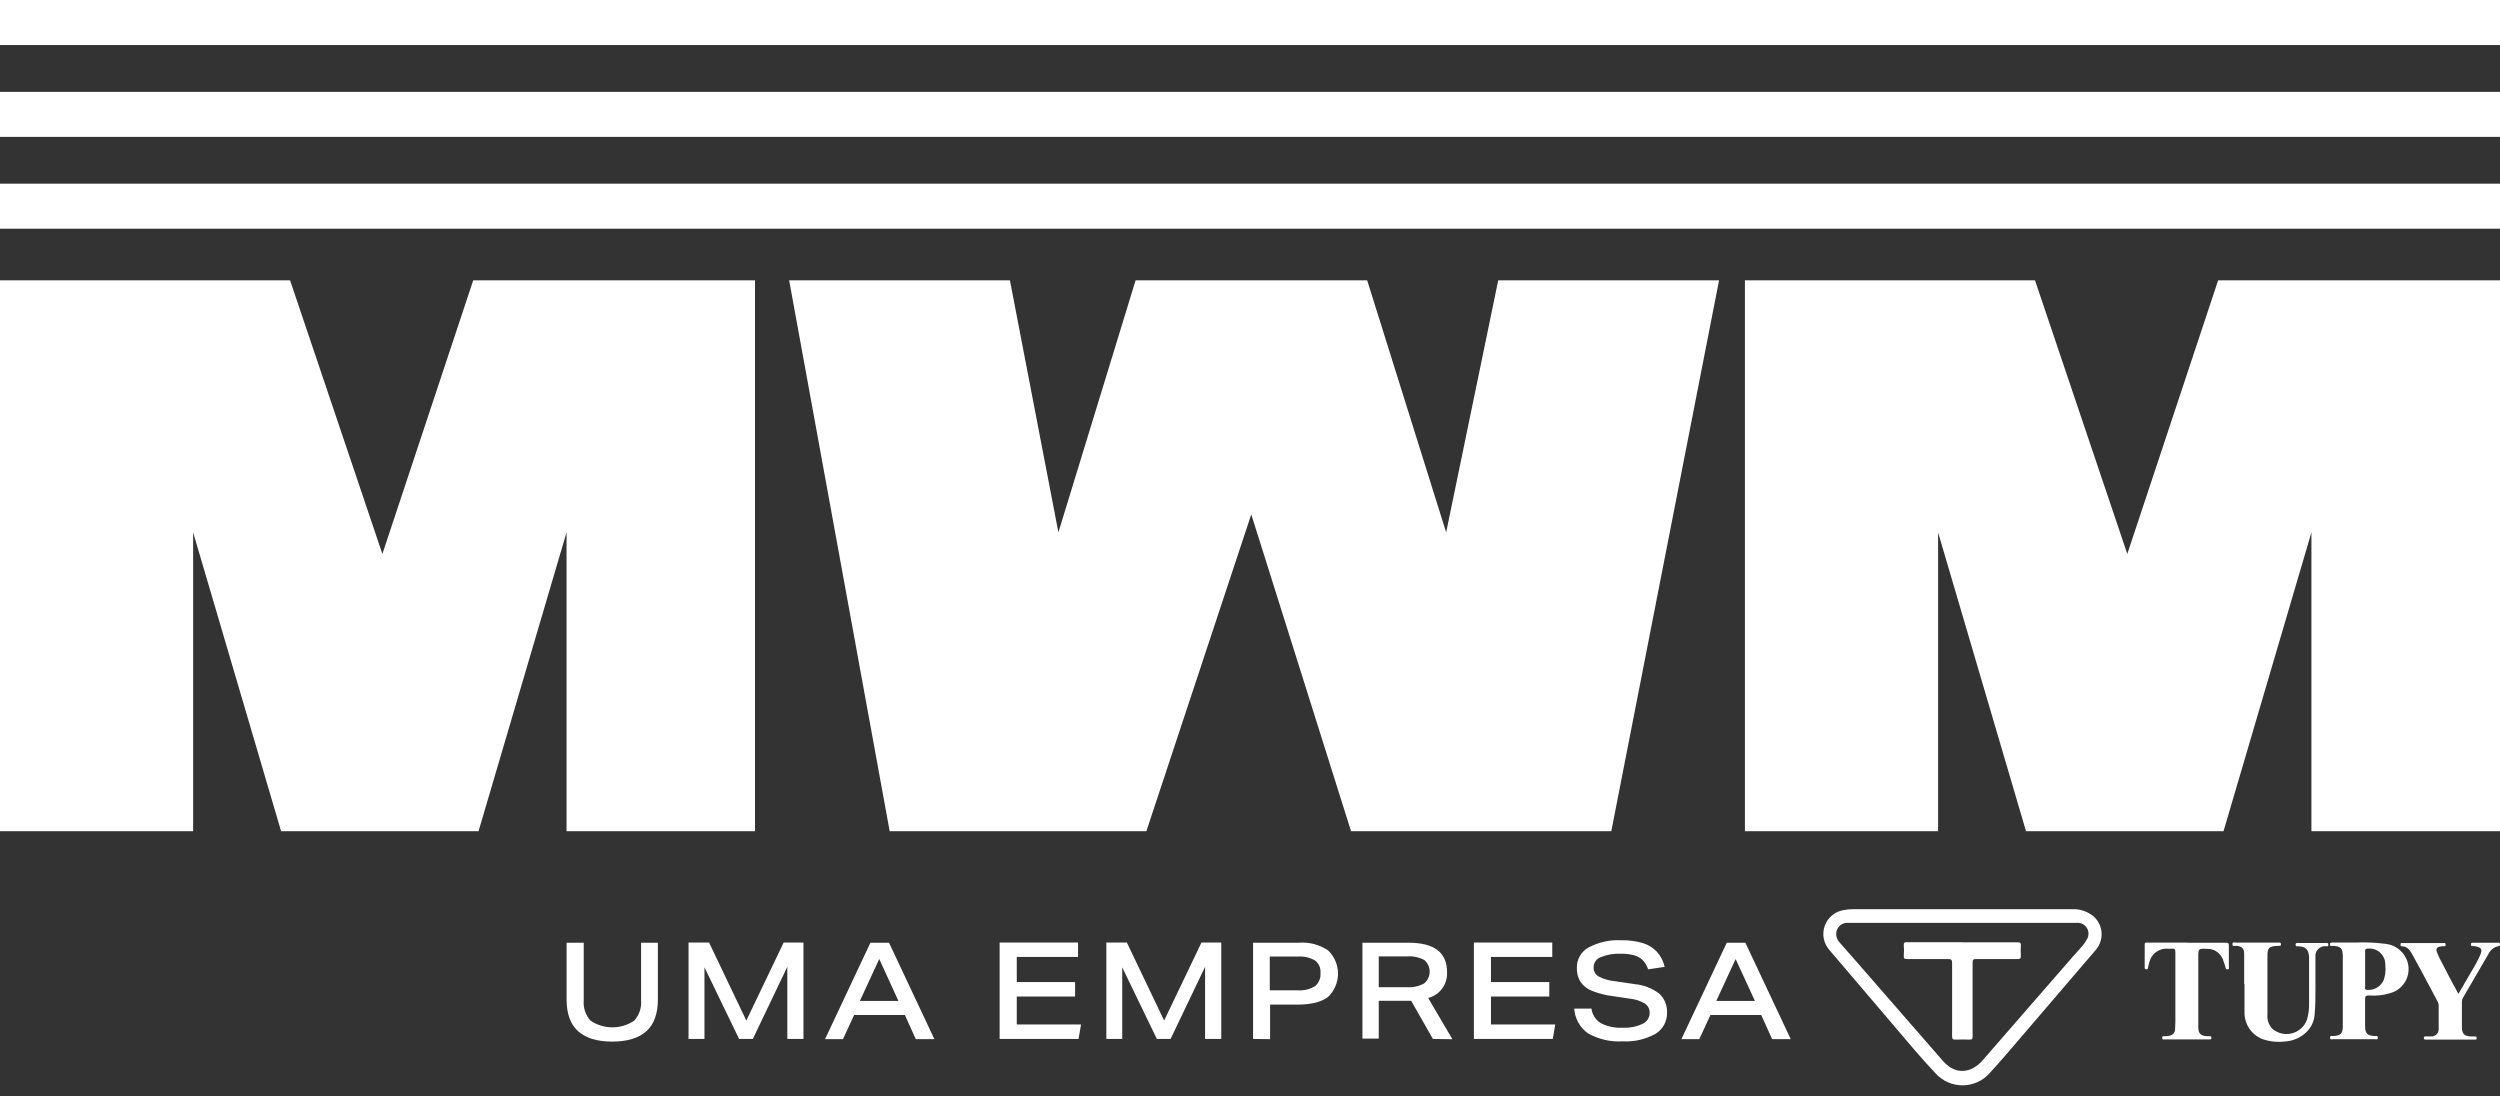 <svg width="130" height="57" viewBox="0 0 130 57" fill="none" xmlns="http://www.w3.org/2000/svg">
<rect x="0" y="0" width="130" height="57" fill="#333333" stroke="none"/>
<g clip-path="url(#clip0_5283_16855)">
<path d="M104.918 49.001H102.057L102.04 48.993H99.143C99.033 48.993 98.996 49.015 98.996 49.134C99.012 49.323 99.012 49.513 98.996 49.701C98.985 49.852 99.044 49.871 99.174 49.871H101.303C101.478 49.869 101.509 49.922 101.509 50.087V53.883C101.509 54.036 101.551 54.061 101.693 54.061C101.931 54.049 102.17 54.049 102.408 54.061C102.549 54.067 102.575 54.016 102.575 53.886V50.053C102.575 49.908 102.609 49.871 102.756 49.871H104.918C105.048 49.871 105.085 49.837 105.085 49.704C105.074 49.524 105.074 49.343 105.085 49.163C105.096 49.029 105.048 49.001 104.918 49.001Z" fill="white"/>
<path fill-rule="evenodd" clip-rule="evenodd" d="M107.728 47.278C108.107 47.257 108.481 47.368 108.788 47.592L108.808 47.603C108.939 47.706 109.048 47.833 109.128 47.978C109.209 48.124 109.26 48.284 109.277 48.449C109.295 48.614 109.279 48.782 109.231 48.941C109.183 49.1 109.103 49.248 108.997 49.375C107.899 50.66 106.8 51.944 105.701 53.225C105.481 53.48 105.262 53.737 105.043 53.994L105.043 53.994C104.531 54.594 104.019 55.195 103.485 55.776C103.311 55.98 103.096 56.144 102.854 56.258C102.613 56.371 102.349 56.433 102.082 56.437C101.815 56.442 101.55 56.39 101.305 56.284C101.059 56.178 100.839 56.022 100.658 55.825C99.902 55.021 99.186 54.171 98.469 53.322L98.469 53.322C98.117 52.904 97.764 52.486 97.407 52.074C96.656 51.195 95.901 50.308 95.146 49.421C94.99 49.252 94.884 49.043 94.838 48.818C94.793 48.592 94.81 48.358 94.887 48.142C94.965 47.925 95.1 47.734 95.278 47.589C95.456 47.444 95.671 47.351 95.898 47.32C96.064 47.289 96.232 47.275 96.401 47.278H107.728ZM107.979 49.531C108.147 49.346 108.315 49.161 108.46 48.953L108.44 48.95C108.522 48.867 108.576 48.76 108.595 48.645C108.614 48.529 108.597 48.411 108.546 48.306C108.495 48.201 108.413 48.114 108.311 48.057C108.209 48 108.093 47.977 107.977 47.989H96.104C95.989 47.98 95.873 48.007 95.772 48.064C95.672 48.122 95.59 48.208 95.539 48.312C95.487 48.427 95.471 48.555 95.493 48.68C95.514 48.804 95.573 48.919 95.66 49.01C95.873 49.254 96.085 49.494 96.297 49.734L96.302 49.74C96.371 49.818 96.44 49.896 96.508 49.974L101.031 55.167C101.461 55.66 101.978 55.808 102.51 55.587C102.76 55.468 102.98 55.292 103.151 55.074C104.7 53.295 106.249 51.516 107.796 49.735C107.856 49.666 107.918 49.599 107.979 49.531Z" fill="white"/>
<path d="M85.699 50.393C85.641 50.217 85.544 50.056 85.416 49.922C85.288 49.802 85.131 49.715 84.961 49.67C84.739 49.614 84.509 49.589 84.28 49.594C83.924 49.577 83.568 49.638 83.237 49.772C83.131 49.811 83.039 49.881 82.973 49.973C82.907 50.065 82.87 50.175 82.867 50.288C82.861 50.382 82.881 50.476 82.923 50.56C82.965 50.644 83.029 50.715 83.107 50.767C83.371 50.905 83.659 50.991 83.955 51.02L84.99 51.173C85.456 51.213 85.902 51.383 86.276 51.666C86.413 51.791 86.522 51.945 86.593 52.117C86.663 52.289 86.695 52.475 86.686 52.661C86.692 52.882 86.639 53.1 86.533 53.294C86.426 53.487 86.27 53.648 86.081 53.761C85.563 54.047 84.975 54.182 84.385 54.149C83.755 54.19 83.128 54.046 82.578 53.735C82.37 53.589 82.197 53.397 82.073 53.174C81.949 52.951 81.876 52.703 81.86 52.448H82.756C82.775 52.602 82.829 52.749 82.912 52.88C82.995 53.01 83.106 53.12 83.237 53.202C83.591 53.383 83.988 53.465 84.385 53.441C84.742 53.459 85.098 53.389 85.422 53.236C85.529 53.185 85.62 53.105 85.683 53.005C85.748 52.905 85.782 52.788 85.784 52.669C85.786 52.574 85.765 52.48 85.721 52.395C85.678 52.31 85.614 52.238 85.535 52.185C85.298 52.045 85.034 51.959 84.76 51.932L83.864 51.799C83.487 51.754 83.117 51.659 82.765 51.516C82.526 51.421 82.321 51.256 82.177 51.042C82.05 50.824 81.987 50.575 81.996 50.322C81.992 50.108 82.046 49.897 82.153 49.711C82.26 49.526 82.416 49.373 82.604 49.27C83.124 48.992 83.711 48.862 84.3 48.893C84.682 48.884 85.063 48.933 85.43 49.041C85.709 49.125 85.96 49.28 86.16 49.492C86.358 49.715 86.497 49.985 86.564 50.277L85.716 50.404L85.699 50.393Z" fill="white"/>
<path d="M40.94 50.274V54.025H41.78V49.01H40.751L38.809 53.069L36.87 49.01H35.804V54.025H36.632V50.302L38.433 54.025H39.148L40.94 50.274Z" fill="white"/>
<path d="M34.209 49.021H33.336V52.02C33.352 52.212 33.328 52.405 33.266 52.587C33.204 52.769 33.104 52.936 32.974 53.078C32.639 53.302 32.246 53.422 31.843 53.422C31.441 53.422 31.047 53.302 30.713 53.078C30.583 52.936 30.485 52.769 30.423 52.587C30.361 52.405 30.337 52.212 30.354 52.02V49.021H29.463V51.978C29.463 52.706 29.658 53.254 30.054 53.616C30.45 53.979 31.046 54.163 31.838 54.163C32.629 54.163 33.223 53.976 33.619 53.616C34.014 53.256 34.209 52.706 34.209 51.978V49.021Z" fill="white"/>
<path fill-rule="evenodd" clip-rule="evenodd" d="M47.62 54.036L47.054 52.78H44.414L43.835 54.036H42.902L45.262 49.021H46.229L48.589 54.036H47.62ZM45.72 49.871L44.714 52.049H46.718L45.723 49.871H45.72Z" fill="white"/>
<path d="M51.981 49.01V54.025H56.086L56.213 53.273H52.872V51.819H55.905V51.068H52.872V49.761H56.058V49.01H51.981Z" fill="white"/>
<path d="M62.664 54.025V50.274L60.871 54.025H60.156L58.356 50.302V54.025H57.53V49.01H58.596L60.535 53.069L62.477 49.01H63.506V54.025H62.664Z" fill="white"/>
<path fill-rule="evenodd" clip-rule="evenodd" d="M65.16 49.021V54.025L66.044 54.036V52.239H67.481C68.191 52.239 68.719 52.104 69.064 51.836C69.225 51.68 69.354 51.493 69.442 51.285C69.531 51.078 69.576 50.855 69.576 50.63C69.576 50.404 69.531 50.181 69.442 49.974C69.354 49.767 69.225 49.58 69.064 49.424C68.62 49.123 68.088 48.982 67.554 49.021H65.16ZM68.382 51.28C68.11 51.444 67.794 51.52 67.478 51.496H66.028V49.741H67.486C67.799 49.718 68.111 49.789 68.382 49.945C68.481 50.021 68.558 50.12 68.608 50.234C68.657 50.349 68.677 50.473 68.665 50.597C68.676 50.725 68.656 50.855 68.607 50.974C68.558 51.093 68.481 51.198 68.382 51.28Z" fill="white"/>
<path fill-rule="evenodd" clip-rule="evenodd" d="M74.511 54.025L73.38 52.04C73.34 52.043 73.299 52.043 73.258 52.04H71.695V54.008H70.847V49.021H73.236C74.579 49.021 75.246 49.528 75.246 50.546C75.264 50.85 75.177 51.152 74.997 51.398C74.818 51.644 74.559 51.82 74.265 51.896L75.525 54.039L74.511 54.025ZM73.165 51.334C73.476 51.357 73.786 51.288 74.058 51.136C74.147 51.061 74.219 50.968 74.268 50.863C74.317 50.758 74.343 50.643 74.343 50.526C74.343 50.41 74.317 50.295 74.268 50.19C74.219 50.084 74.147 49.991 74.058 49.917C73.783 49.774 73.474 49.71 73.165 49.733H71.695V51.334H73.165Z" fill="white"/>
<path d="M76.642 49.01V54.025H80.746L80.871 53.273H77.53V51.819H80.563V51.068H77.53V49.761H80.718V49.01H76.642Z" fill="white"/>
<path fill-rule="evenodd" clip-rule="evenodd" d="M91.584 52.78L92.15 54.036H93.119L90.759 49.021H89.792L87.432 54.036H88.362L88.944 52.78H91.584ZM89.247 52.049L90.253 49.871L91.256 52.049H89.247Z" fill="white"/>
<path d="M116.697 49.614C116.697 49.293 116.57 49.202 116.253 49.18C116.241 49.18 116.226 49.183 116.211 49.185C116.154 49.196 116.087 49.209 116.087 49.1C116.087 48.99 116.159 49.001 116.222 49.011C116.231 49.012 116.24 49.013 116.248 49.014C116.252 49.014 116.255 49.015 116.258 49.015C116.26 49.015 116.262 49.015 116.263 49.015C116.265 49.015 116.266 49.015 116.268 49.015H118.504C118.571 49.015 118.611 49.015 118.611 49.106C118.611 49.186 118.574 49.184 118.529 49.183C118.522 49.183 118.516 49.183 118.509 49.183C117.909 49.183 117.909 49.361 117.907 49.761C117.907 49.779 117.907 49.798 117.907 49.818V52.74C117.893 52.874 117.908 53.009 117.949 53.137C117.99 53.265 118.058 53.383 118.147 53.483C118.284 53.605 118.449 53.692 118.627 53.737C118.805 53.781 118.991 53.781 119.169 53.737C119.347 53.694 119.511 53.607 119.649 53.485C119.786 53.363 119.892 53.21 119.957 53.038C120.04 52.763 120.08 52.475 120.072 52.188V49.772C120.044 49.37 119.914 49.231 119.507 49.205C119.497 49.205 119.487 49.206 119.476 49.207C119.425 49.212 119.371 49.217 119.371 49.123C119.371 49.027 119.432 49.031 119.49 49.034C119.501 49.035 119.511 49.035 119.521 49.035H120.935C120.937 49.035 120.94 49.035 120.943 49.035L120.949 49.035C120.954 49.035 120.959 49.034 120.964 49.034L120.964 49.034C121.022 49.031 121.078 49.028 121.076 49.129C121.074 49.221 121.023 49.213 120.976 49.206C120.962 49.204 120.949 49.202 120.937 49.202C120.863 49.197 120.789 49.209 120.719 49.236C120.65 49.263 120.588 49.305 120.537 49.359C120.485 49.413 120.447 49.478 120.424 49.549C120.401 49.62 120.394 49.695 120.403 49.769V51.397C120.403 51.853 120.403 52.307 120.361 52.76C120.304 53.585 119.544 54.124 118.806 54.158C118.425 54.203 118.039 54.163 117.675 54.042C117.387 53.937 117.139 53.743 116.966 53.489C116.794 53.234 116.705 52.932 116.714 52.624V51.17H116.697V49.614Z" fill="white"/>
<path d="M127.974 51.449C127.936 51.516 127.896 51.584 127.854 51.655L127.838 51.683C127.518 51.111 127.236 50.561 126.954 50.012L126.953 50.01C126.861 49.849 126.782 49.68 126.718 49.506C126.662 49.339 126.707 49.259 126.874 49.222C126.924 49.213 126.975 49.206 127.026 49.202C127.041 49.2 127.058 49.202 127.075 49.203C127.125 49.207 127.175 49.212 127.173 49.12C127.171 49.022 127.114 49.029 127.06 49.035C127.047 49.036 127.035 49.038 127.023 49.038H124.895C124.827 49.035 124.827 49.078 124.827 49.117L124.827 49.122L124.827 49.127C124.827 49.164 124.826 49.205 124.881 49.205C125.197 49.205 125.336 49.441 125.46 49.667C125.784 50.248 126.092 50.831 126.401 51.414L126.402 51.415C126.519 51.636 126.637 51.858 126.755 52.08C126.788 52.135 126.807 52.197 126.811 52.261V53.486C126.816 53.54 126.809 53.595 126.79 53.646C126.772 53.697 126.743 53.744 126.705 53.783C126.666 53.822 126.62 53.852 126.569 53.871C126.519 53.89 126.464 53.898 126.41 53.894H126.127C126.074 53.894 126.04 53.903 126.04 53.971C126.04 54.039 126.065 54.059 126.13 54.059H128.714C128.787 54.064 128.787 54.025 128.787 53.971C128.787 53.917 128.765 53.897 128.714 53.897H128.505C128.148 53.883 128.018 53.764 128.018 53.409V52.08C128.018 52.016 128.034 51.953 128.067 51.898L129.387 49.63C129.435 49.521 129.508 49.425 129.601 49.35C129.694 49.275 129.804 49.223 129.921 49.2C129.994 49.188 129.997 49.174 129.994 49.089C129.992 49.016 129.946 49.018 129.902 49.02L129.897 49.021L129.893 49.021C129.889 49.021 129.885 49.021 129.881 49.021H128.573C128.513 49.021 128.485 49.052 128.488 49.106C128.491 49.16 128.499 49.197 128.564 49.197C128.598 49.194 128.632 49.194 128.666 49.197C129.056 49.268 129.11 49.361 128.948 49.713C128.806 50.034 128.624 50.34 128.441 50.645C128.349 50.8 128.256 50.956 128.168 51.113C128.107 51.223 128.042 51.333 127.974 51.449Z" fill="white"/>
<path d="M113.718 49.021H115.742C115.858 49.021 115.903 49.047 115.9 49.174V50.257C115.9 50.269 115.902 50.282 115.904 50.295C115.912 50.343 115.92 50.396 115.838 50.407C115.754 50.419 115.741 50.364 115.729 50.311C115.726 50.298 115.723 50.285 115.719 50.274C115.702 50.226 115.687 50.178 115.672 50.129C115.652 50.066 115.633 50.003 115.609 49.942C115.555 49.766 115.445 49.611 115.295 49.503C115.146 49.394 114.965 49.337 114.781 49.341L114.772 49.341C114.542 49.331 114.427 49.326 114.369 49.382C114.311 49.437 114.311 49.554 114.311 49.786V53.409C114.311 53.747 114.439 53.866 114.778 53.883H114.916C114.967 53.883 114.993 53.9 114.993 53.954C114.993 54.008 114.993 54.047 114.922 54.047H112.587C112.575 54.047 112.562 54.049 112.548 54.051C112.496 54.06 112.437 54.069 112.435 53.968C112.432 53.873 112.484 53.879 112.533 53.884C112.545 53.885 112.558 53.887 112.569 53.887C112.573 53.887 112.577 53.886 112.582 53.886C112.6 53.883 112.623 53.882 112.648 53.881C112.703 53.879 112.77 53.876 112.822 53.855C112.9 53.841 112.971 53.801 113.022 53.741C113.074 53.681 113.103 53.605 113.104 53.526C113.104 53.465 113.108 53.404 113.111 53.343C113.115 53.282 113.119 53.22 113.119 53.157V49.517C113.119 49.375 113.085 49.31 112.935 49.333C112.872 49.337 112.809 49.337 112.745 49.333C112.516 49.311 112.288 49.377 112.104 49.517C111.921 49.656 111.797 49.86 111.756 50.087C111.729 50.164 111.709 50.244 111.697 50.325C111.697 50.399 111.646 50.402 111.589 50.402C111.533 50.402 111.524 50.351 111.524 50.305V49.114C111.524 49.005 111.582 49.01 111.642 49.014L111.642 49.014C111.654 49.014 111.665 49.015 111.677 49.015H113.718V49.021Z" fill="white"/>
<path fill-rule="evenodd" clip-rule="evenodd" d="M125.206 50.07C125.134 49.803 124.983 49.566 124.772 49.388C124.561 49.211 124.301 49.102 124.027 49.078C123.513 49.012 122.993 48.99 122.475 49.013H121.277C121.166 49.013 121.141 49.061 121.164 49.146C121.18 49.209 121.222 49.199 121.261 49.189C121.274 49.186 121.288 49.183 121.299 49.183C121.709 49.202 121.822 49.304 121.825 49.707V53.364C121.825 53.758 121.706 53.857 121.308 53.874C121.297 53.874 121.285 53.873 121.273 53.872C121.217 53.867 121.158 53.862 121.161 53.962C121.163 54.059 121.224 54.05 121.278 54.043C121.291 54.041 121.305 54.039 121.316 54.039H123.496C123.503 54.039 123.512 54.04 123.521 54.041C123.525 54.041 123.53 54.042 123.534 54.043C123.587 54.05 123.646 54.059 123.648 53.962C123.651 53.864 123.593 53.869 123.539 53.873C123.532 53.873 123.525 53.874 123.518 53.874C123.512 53.874 123.507 53.875 123.501 53.874C123.097 53.855 122.987 53.75 122.984 53.344V51.961C122.984 51.791 123.041 51.76 123.19 51.765C123.585 51.796 123.982 51.748 124.358 51.623C124.669 51.521 124.93 51.304 125.088 51.016C125.245 50.728 125.287 50.391 125.206 50.073V50.07ZM123.894 51.068C123.808 51.211 123.681 51.325 123.53 51.396C123.379 51.467 123.211 51.492 123.046 51.468C122.972 51.45 122.978 51.405 122.984 51.363C122.985 51.352 122.987 51.341 122.987 51.331V49.463C122.987 49.353 123.021 49.327 123.125 49.327C123.244 49.315 123.365 49.328 123.478 49.367C123.591 49.406 123.694 49.468 123.781 49.551C123.868 49.634 123.935 49.735 123.979 49.846C124.023 49.958 124.042 50.078 124.036 50.197C124.074 50.493 124.03 50.793 123.908 51.065L123.894 51.068Z" fill="white"/>
<path d="M24.607 14.577L19.884 28.805L15.084 14.577H0V43.223H10.043V27.685L14.617 43.223H24.884L29.46 27.685V43.223H39.261V14.577H24.607Z" fill="white"/>
<path d="M115.343 14.577L110.62 28.805L105.82 14.577H90.736V43.223H100.78V27.685L105.353 43.223H115.623L120.194 27.685V43.223H130V14.577H115.343Z" fill="white"/>
<path d="M52.516 14.577H41.036L46.263 43.223H59.611L65.066 26.747L70.254 43.223H83.788L89.391 14.577H77.908L75.2 27.683L71.093 14.577H59.051L55.037 27.683L52.516 14.577Z" fill="white"/>
<path d="M130 0H0V2.342H130V0Z" fill="white"/>
<path d="M130 4.777H0V7.118H130V4.777Z" fill="white"/>
<path d="M0 9.551H130V11.892H0V9.551Z" fill="white"/>
</g>
<defs>
<clipPath id="clip0_5283_16855">
<rect width="130" height="56.434" fill="white"/>
</clipPath>
</defs>
</svg>
